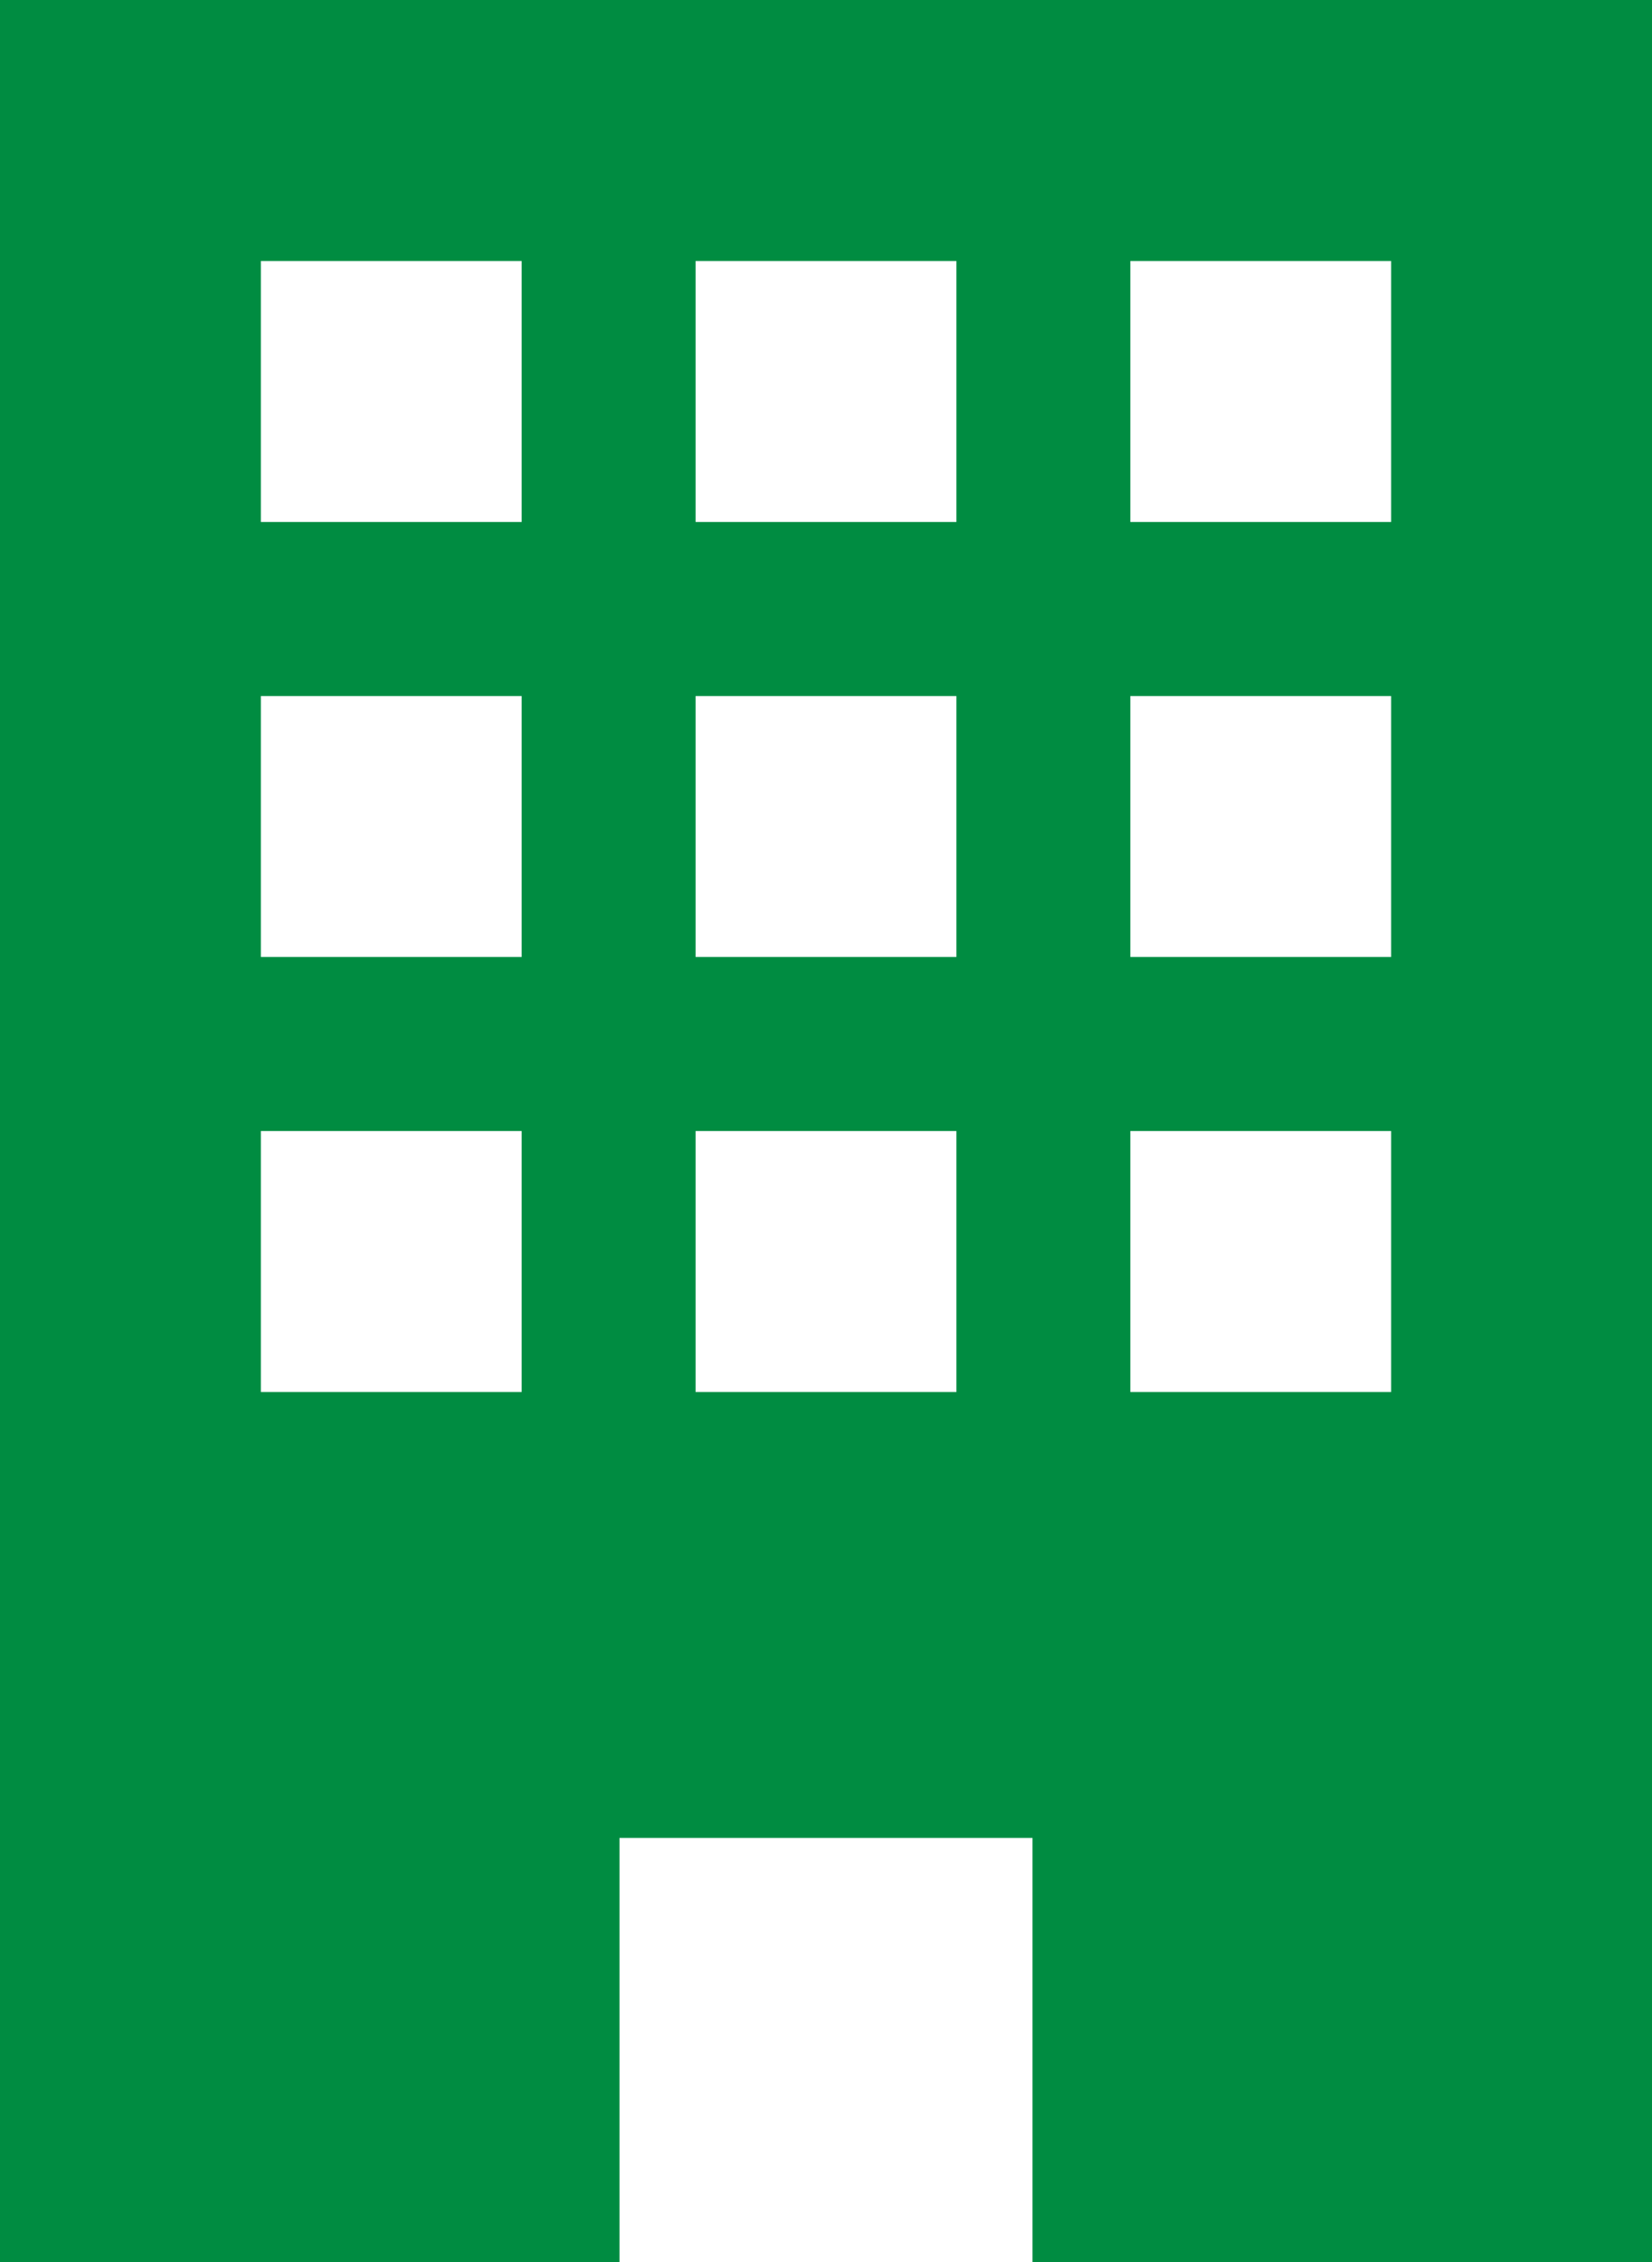 <svg xmlns="http://www.w3.org/2000/svg" width="19" height="26" viewBox="0 0 19 26">
  <path id="パス_3600" data-name="パス 3600" d="M941.051,108.382v26h7.125v-4.875h4.75v4.875h7.125v-26Zm6,16h-3v-3h3Zm0-5h-3v-3h3Zm0-5h-3v-3h3Zm5,10h-3v-3h3Zm0-5h-3v-3h3Zm0-5h-3v-3h3Zm5,10h-3v-3h3Zm0-5h-3v-3h3Zm0-5h-3v-3h3Z" transform="translate(-941.051 -108.382)" fill="#008c41"/>
</svg>
